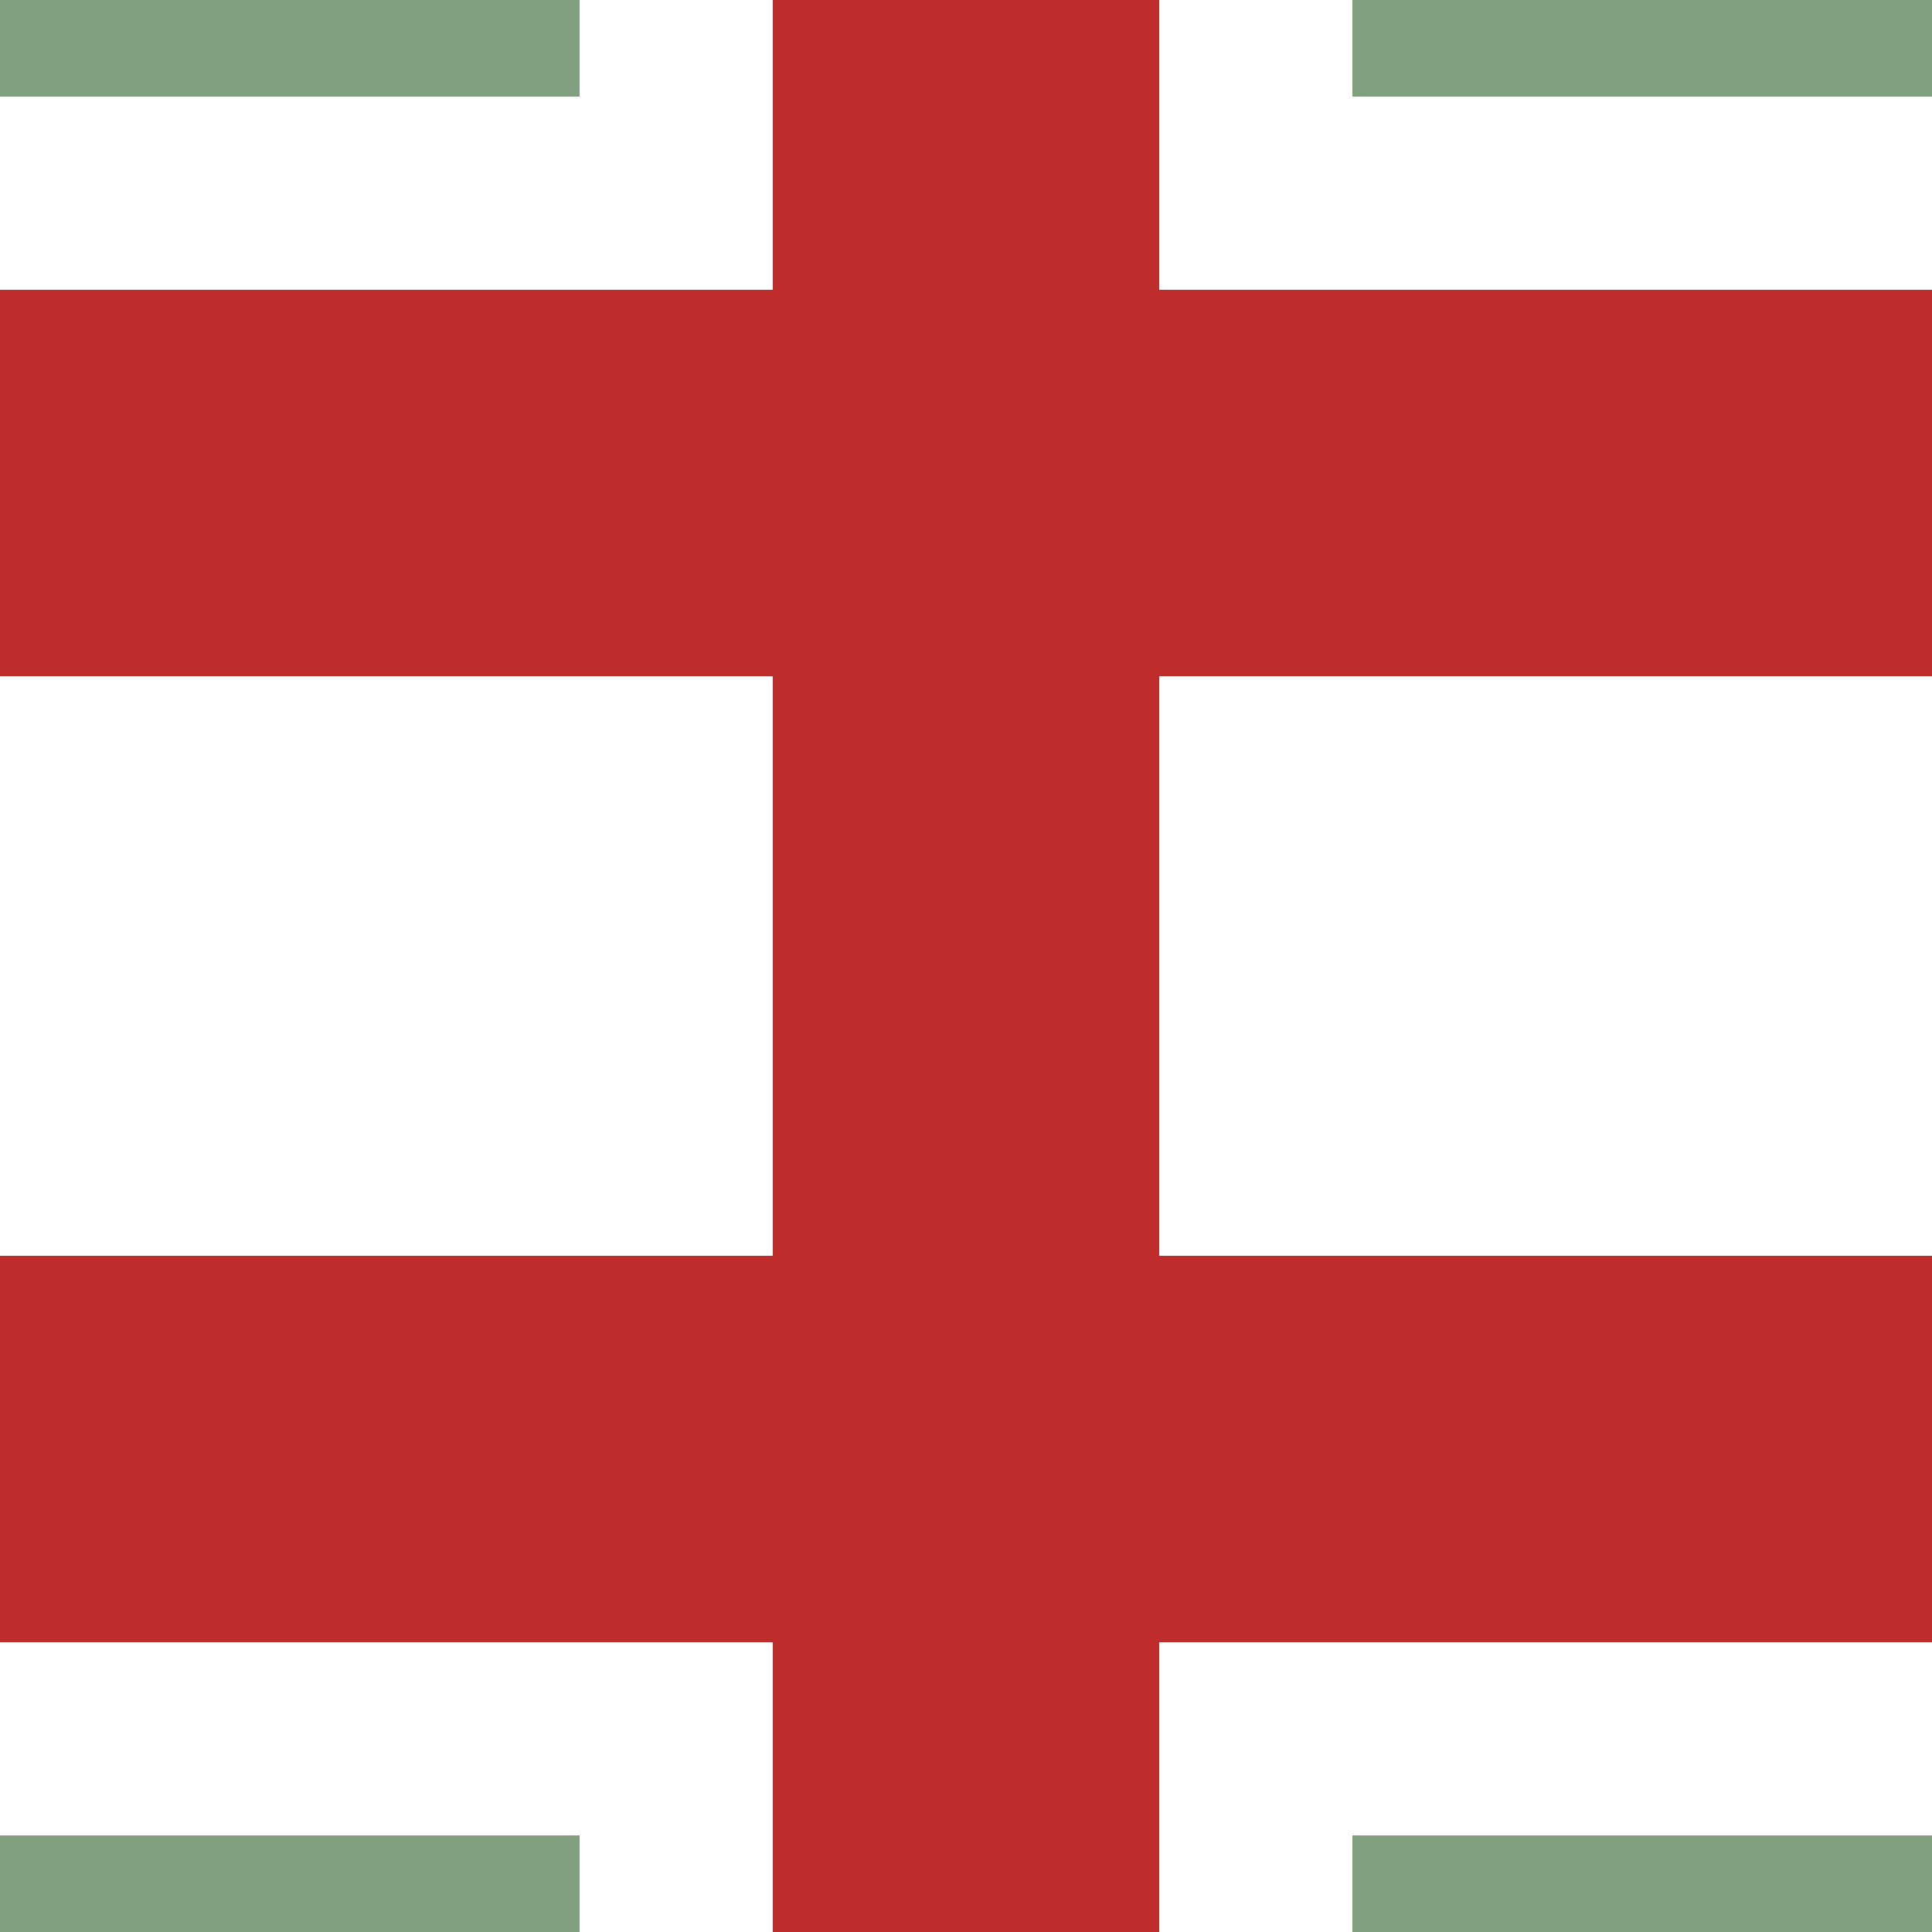 <?xml version="1.0" encoding="utf-8"?>
<svg xmlns="http://www.w3.org/2000/svg" width="500" height="500">
<title>hKRZvh</title>

<g stroke="#be2d2c" stroke-width="100" fill="none">
 <path d="M 0,125 H 500 M 0,375 H 500"/>
 <path d="M 250,0 V 500"/>
</g>

<g stroke="#80a080" stroke-width="50" fill="none">
 <path d="M 125,-10 V 0 H -10 M 125,510 V 500 H -10 M 375,-10 V 0 H 510 M 375,510 V 500 H 510" />
</g>
</svg>
